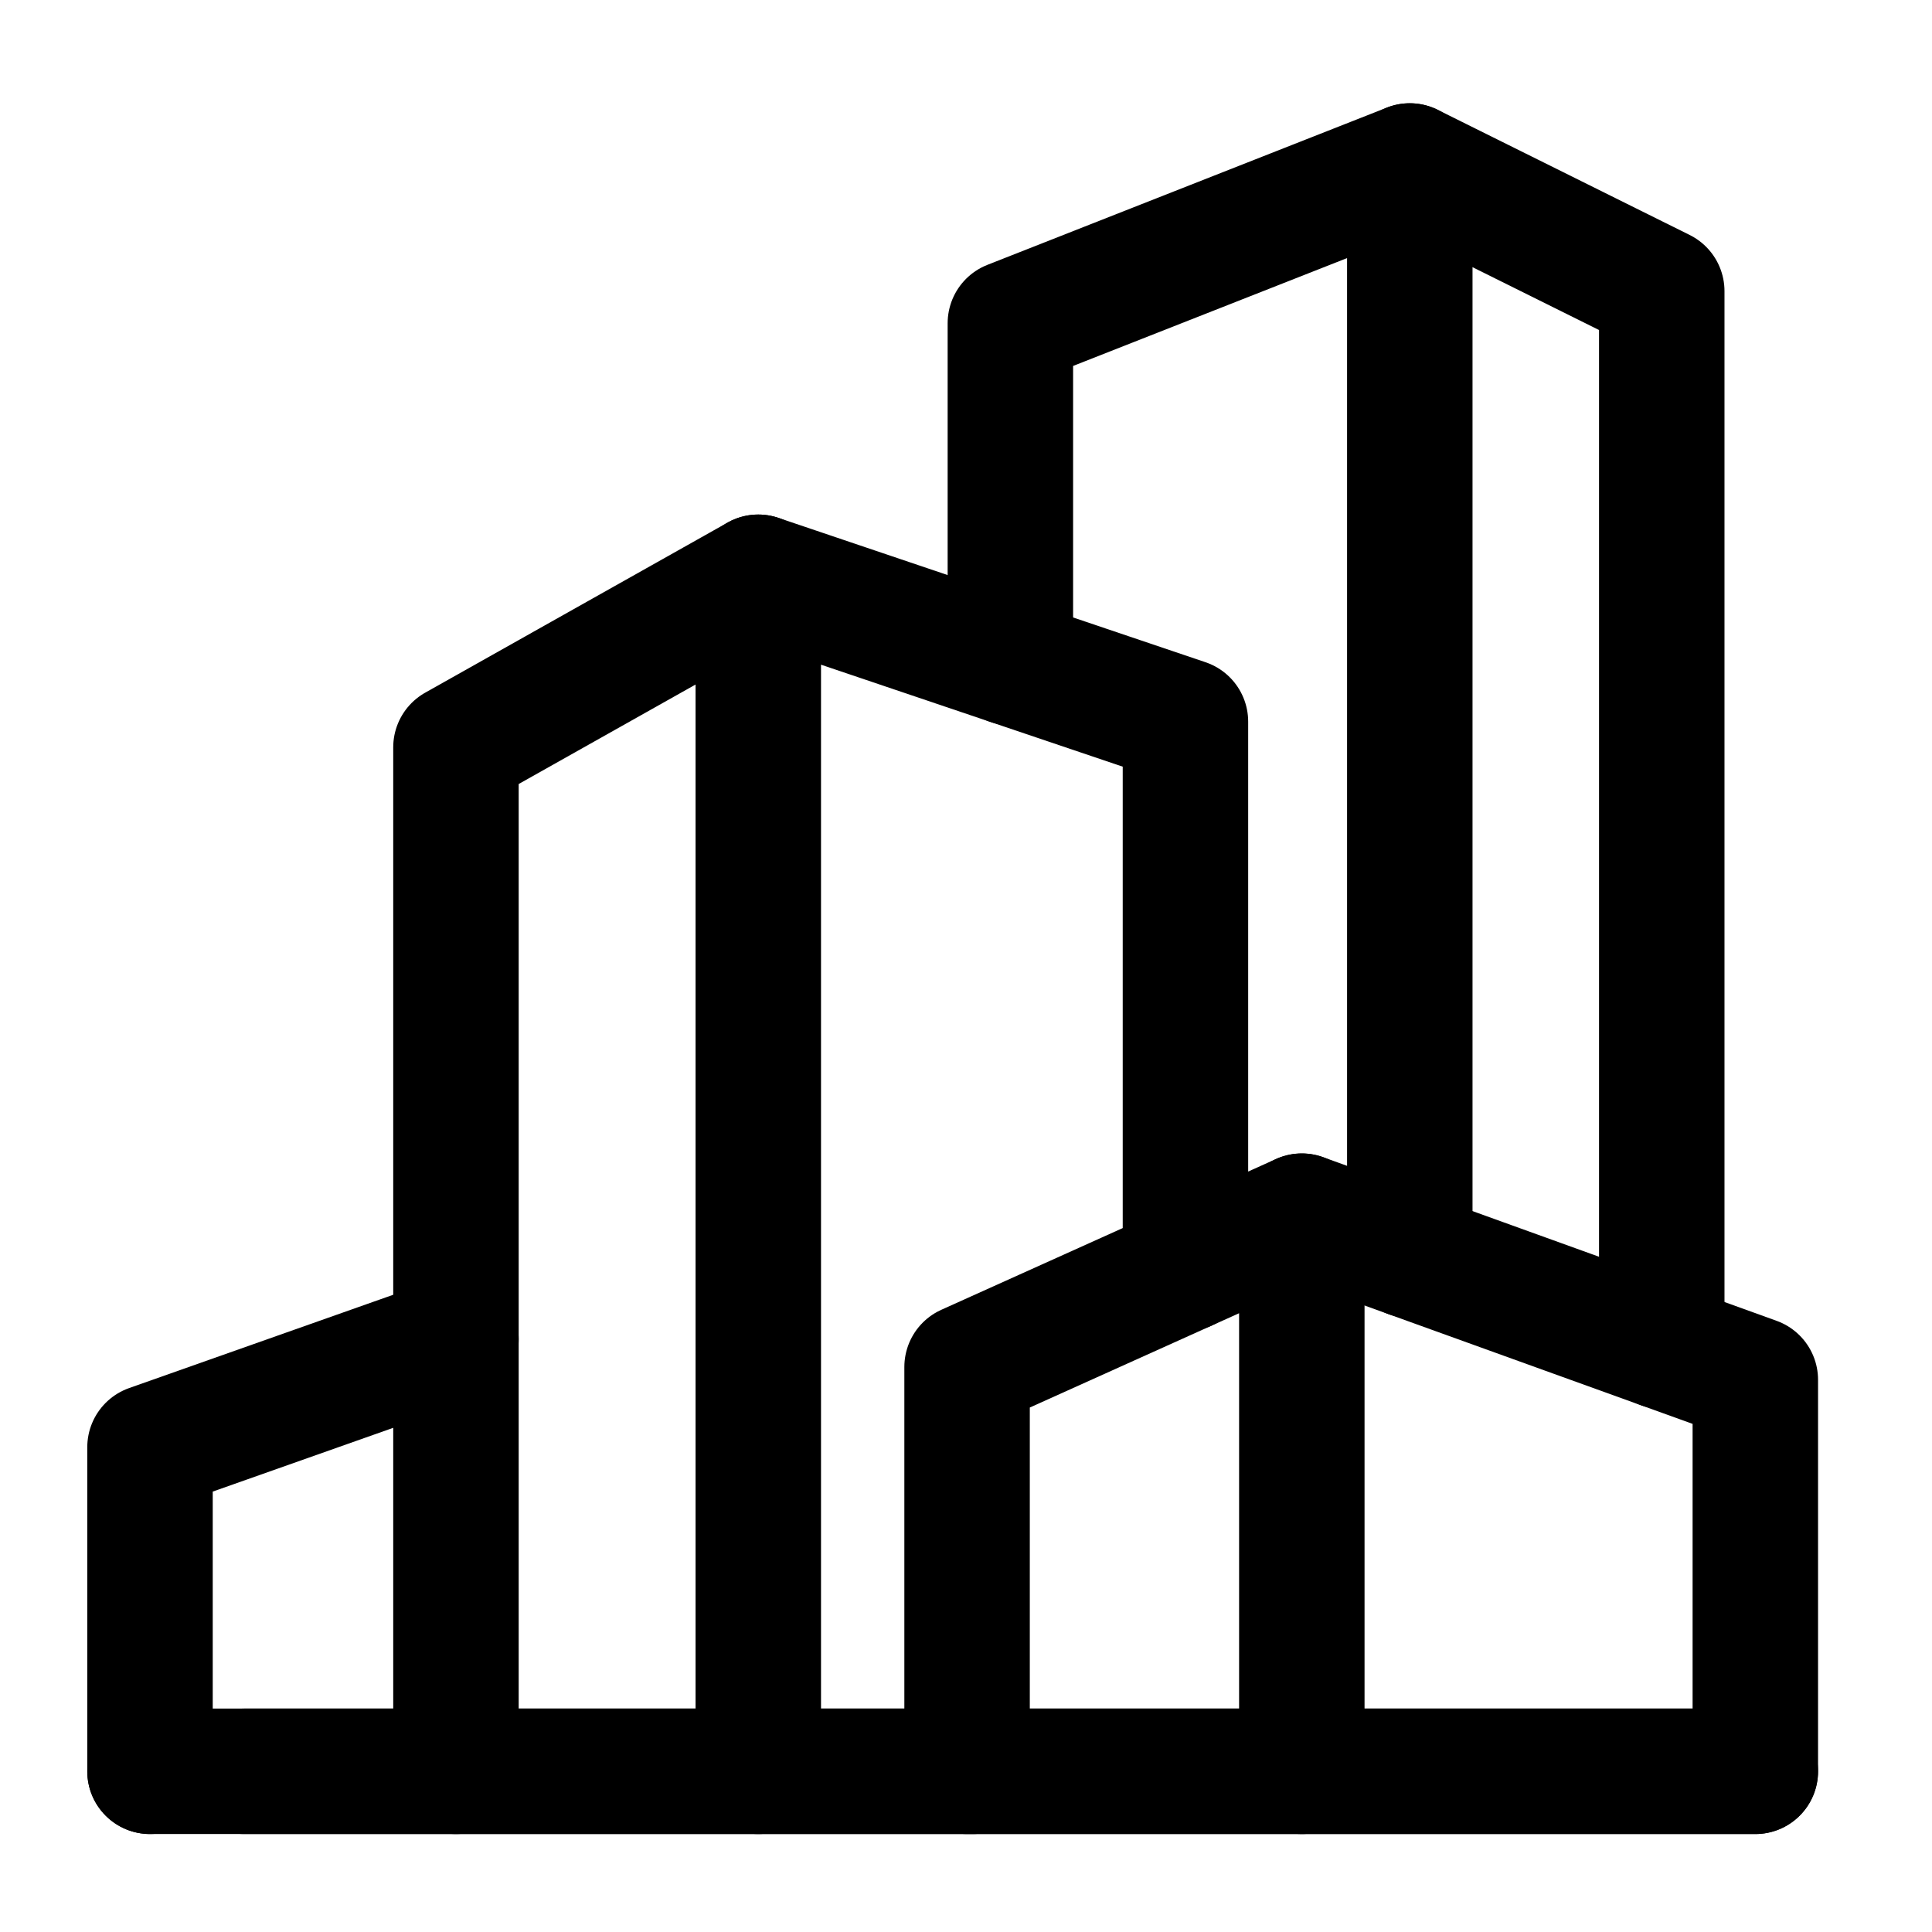<svg width="154" height="154" viewBox="0 0 154 154" fill="none" xmlns="http://www.w3.org/2000/svg">
<path d="M77.086 108.963L103.768 96.942V141.191H77.086V108.963Z" stroke="black" stroke-width="10" stroke-miterlimit="10" stroke-linecap="round" stroke-linejoin="round"/>
<path d="M103.768 96.942L139.917 109.986V141.191H103.768" stroke="black" stroke-width="10" stroke-miterlimit="10" stroke-linecap="round" stroke-linejoin="round"/>
<path d="M94.492 101.12V57.523L60.443 46.014V141.191" stroke="black" stroke-width="10" stroke-miterlimit="10" stroke-linecap="round" stroke-linejoin="round"/>
<path d="M60.444 46.014L36.344 59.57V106.743" stroke="black" stroke-width="10" stroke-miterlimit="10" stroke-linecap="round" stroke-linejoin="round"/>
<path d="M11.957 141.191V115.358L36.344 106.743V141.191" stroke="black" stroke-width="10" stroke-miterlimit="10" stroke-linecap="round" stroke-linejoin="round"/>
<path d="M77.53 141.191H19.469" stroke="black" stroke-width="10" stroke-miterlimit="10" stroke-linecap="round" stroke-linejoin="round"/>
<path d="M80.537 52.805V25.764L112.375 13.231V100.048" stroke="black" stroke-width="10" stroke-miterlimit="10" stroke-linecap="round" stroke-linejoin="round"/>
<path d="M112.375 13.231L132.459 23.207V107.295" stroke="black" stroke-width="10" stroke-miterlimit="10" stroke-linecap="round" stroke-linejoin="round"/>
<path d="M139.917 141.191H11.957" stroke="black" stroke-width="10" stroke-miterlimit="10" stroke-linecap="round" stroke-linejoin="round"/>
</svg>
